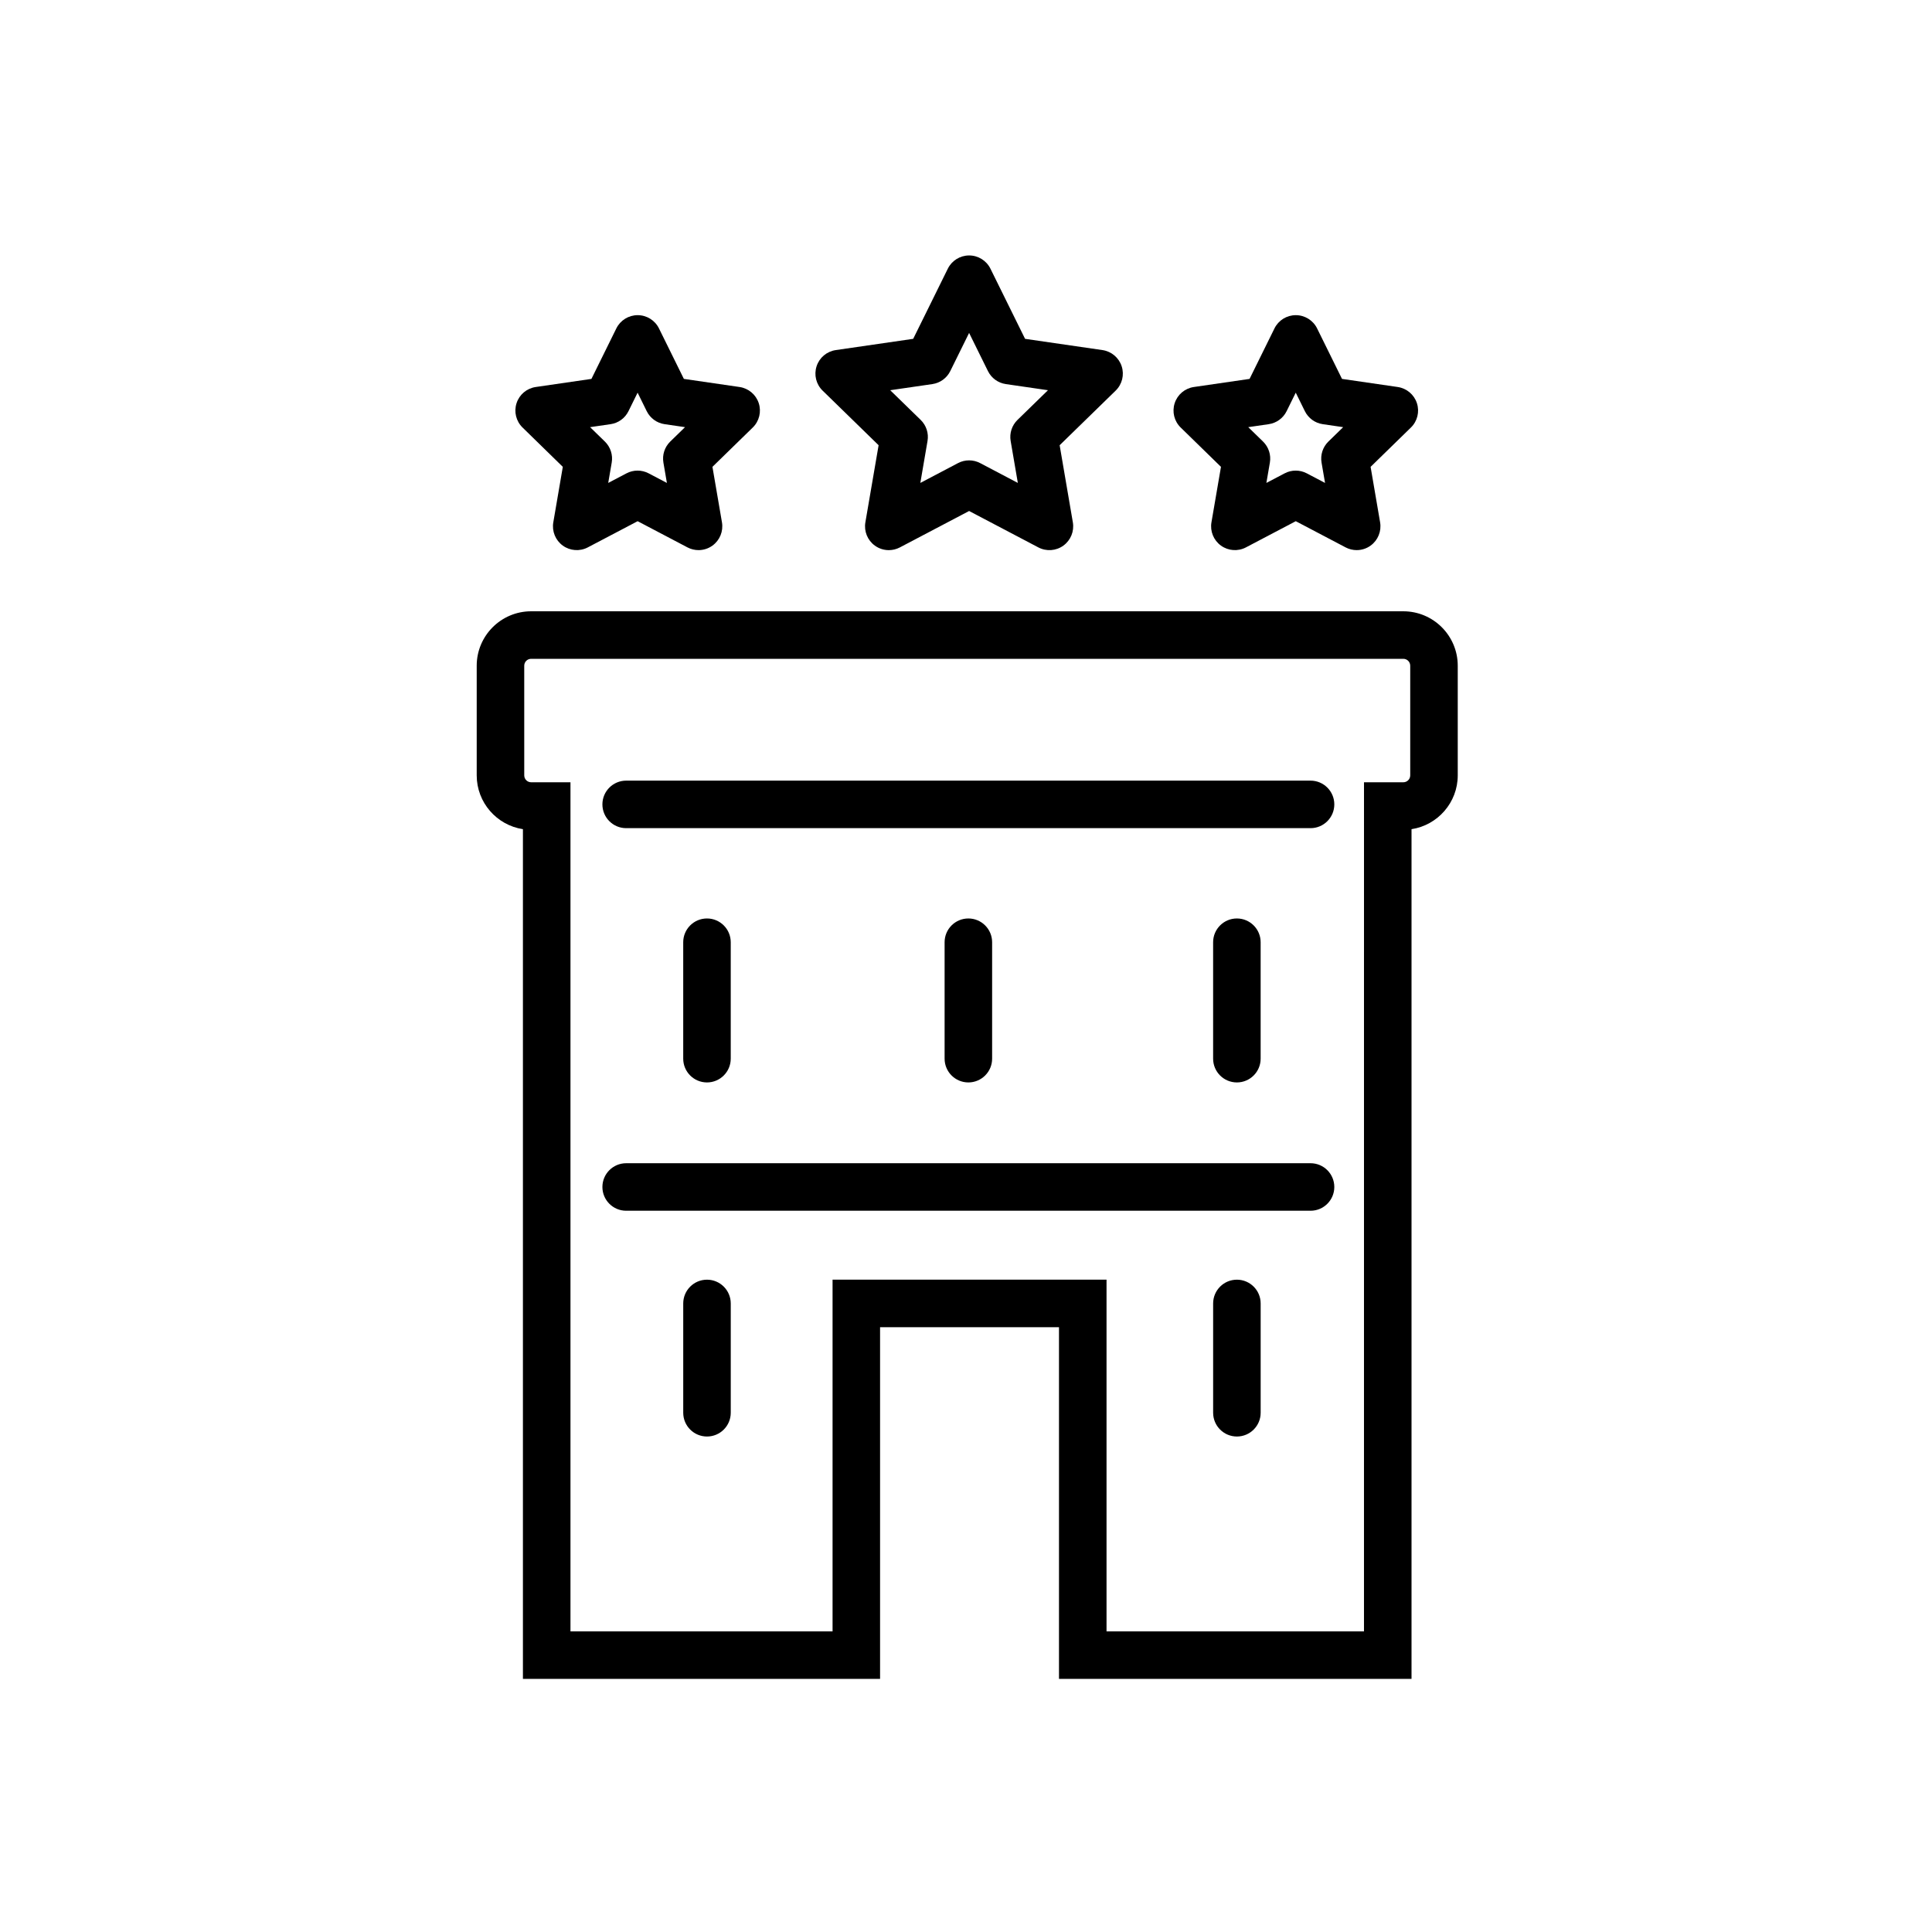 <?xml version="1.0" encoding="UTF-8"?>
<!-- The Best Svg Icon site in the world: iconSvg.co, Visit us! https://iconsvg.co -->
<svg fill="#000000" width="800px" height="800px" version="1.1" viewBox="144 144 512 512" xmlns="http://www.w3.org/2000/svg">
 <g>
  <path d="m376.84 261.99-3.508 20.438c-0.402 2.363 0.566 4.75 2.508 6.16 1.098 0.801 2.398 1.203 3.703 1.203 1 0 2.008-0.238 2.93-0.723l18.352-9.648 18.352 9.648c2.121 1.113 4.691 0.934 6.633-0.48 1.941-1.41 2.91-3.797 2.508-6.16l-3.5-20.438 14.844-14.473c1.719-1.676 2.336-4.176 1.594-6.453-0.742-2.281-2.715-3.941-5.082-4.289l-20.52-2.981-9.176-18.59c-1.059-2.148-3.25-3.508-5.648-3.508-2.398 0-4.586 1.359-5.648 3.508l-9.176 18.59-20.52 2.981c-2.375 0.348-4.344 2.008-5.082 4.289-0.742 2.281-0.125 4.781 1.594 6.453zm14.25-16.203c2.055-0.297 3.824-1.586 4.742-3.445l4.992-10.113 4.992 10.113c0.918 1.859 2.688 3.148 4.742 3.445l11.164 1.625-8.078 7.871c-1.484 1.449-2.16 3.531-1.812 5.574l1.906 11.121-9.988-5.254c-1.832-0.965-4.023-0.965-5.863 0l-9.988 5.254 1.906-11.121c0.352-2.039-0.328-4.125-1.812-5.574l-8.078-7.871z"/>
  <path d="m467.57 267.72-2.523 14.703c-0.402 2.363 0.566 4.75 2.508 6.16 1.941 1.41 4.508 1.594 6.633 0.48l13.207-6.941 13.207 6.941c0.918 0.484 1.926 0.723 2.93 0.723 1.305 0 2.606-0.402 3.703-1.203 1.941-1.41 2.91-3.797 2.508-6.16l-2.519-14.703 10.68-10.418c1.719-1.676 2.336-4.176 1.594-6.453-0.742-2.281-2.715-3.941-5.082-4.289l-14.77-2.148-6.602-13.383c-1.059-2.148-3.25-3.508-5.648-3.508s-4.586 1.359-5.648 3.508l-6.602 13.383-14.762 2.148c-2.375 0.348-4.344 2.008-5.082 4.289-0.742 2.281-0.125 4.781 1.594 6.453zm12.656-11.309c2.055-0.297 3.824-1.586 4.742-3.445l2.418-4.906 2.418 4.906c0.918 1.859 2.688 3.148 4.742 3.445l5.41 0.789-3.918 3.816c-1.484 1.449-2.16 3.531-1.812 5.574l0.926 5.391-4.844-2.543c-0.918-0.484-1.922-0.723-2.93-0.723s-2.016 0.238-2.93 0.723l-4.844 2.543 0.926-5.391c0.352-2.039-0.328-4.125-1.812-5.574l-3.918-3.816z"/>
  <path d="m293.15 267.72-2.519 14.703c-0.402 2.363 0.566 4.75 2.508 6.16 1.941 1.41 4.508 1.594 6.633 0.48l13.207-6.941 13.207 6.941c0.918 0.484 1.926 0.723 2.93 0.723 1.305 0 2.606-0.402 3.703-1.203 1.941-1.41 2.91-3.797 2.508-6.16l-2.523-14.703 10.68-10.418c1.719-1.676 2.336-4.176 1.594-6.453-0.742-2.281-2.715-3.941-5.082-4.289l-14.762-2.148-6.602-13.383c-1.059-2.148-3.25-3.508-5.648-3.508s-4.586 1.359-5.648 3.508l-6.602 13.383-14.762 2.148c-2.375 0.348-4.344 2.008-5.082 4.289-0.742 2.281-0.125 4.781 1.594 6.453zm12.66-11.309c2.055-0.297 3.824-1.586 4.742-3.445l2.418-4.906 2.418 4.906c0.918 1.859 2.688 3.148 4.742 3.445l5.41 0.789-3.918 3.816c-1.484 1.449-2.16 3.531-1.812 5.574l0.926 5.391-4.844-2.543c-1.832-0.965-4.023-0.965-5.863 0l-4.844 2.543 0.926-5.391c0.352-2.039-0.328-4.125-1.812-5.574l-3.918-3.816z"/>
  <path d="m282.58 363.74v225.18h94.648v-93.203h47.414v93.203h93.426v-225.18c6.922-1.051 12.25-7.047 12.25-14.258v-29.062c0-7.953-6.469-14.422-14.422-14.422h-231.14c-7.953 0-14.422 6.469-14.422 14.422v29.062c0 7.211 5.328 13.207 12.246 14.258zm0.348-43.32c0-1.008 0.82-1.828 1.828-1.828h231.14c1.008 0 1.828 0.82 1.828 1.828v29.062c0 1.008-0.82 1.828-1.828 1.828h-10.422l-0.004 225.02h-68.227v-93.203h-72.605v93.203h-69.457v-225.02h-10.422c-1.008 0-1.828-0.82-1.828-1.828z"/>
  <path d="m331.36 483.13c-3.477 0-6.297 2.82-6.297 6.297v28.969c0 3.477 2.82 6.297 6.297 6.297 3.477 0 6.297-2.82 6.297-6.297v-28.969c0-3.477-2.82-6.297-6.297-6.297z"/>
  <path d="m471.79 483.13c-3.477 0-6.297 2.82-6.297 6.297v28.969c0 3.477 2.82 6.297 6.297 6.297 3.477 0 6.297-2.82 6.297-6.297v-28.969c0-3.477-2.82-6.297-6.297-6.297z"/>
  <path d="m325.06 393.7v30.859c0 3.477 2.82 6.297 6.297 6.297 3.477 0 6.297-2.82 6.297-6.297v-30.859c0-3.477-2.82-6.297-6.297-6.297-3.477 0-6.297 2.82-6.297 6.297z"/>
  <path d="m465.49 393.7v30.859c0 3.477 2.82 6.297 6.297 6.297 3.477 0 6.297-2.82 6.297-6.297v-30.859c0-3.477-2.82-6.297-6.297-6.297-3.473 0-6.297 2.82-6.297 6.297z"/>
  <path d="m394.33 393.7v30.859c0 3.477 2.82 6.297 6.297 6.297 3.477 0 6.297-2.82 6.297-6.297v-30.859c0-3.477-2.82-6.297-6.297-6.297-3.477 0-6.297 2.82-6.297 6.297z"/>
  <path d="m309.94 464.86h181.37c3.477 0 6.297-2.82 6.297-6.297 0-3.477-2.82-6.297-6.297-6.297h-181.37c-3.477 0-6.297 2.82-6.297 6.297 0 3.477 2.82 6.297 6.297 6.297z"/>
  <path d="m309.94 363.47h181.37c3.477 0 6.297-2.82 6.297-6.297 0-3.477-2.82-6.297-6.297-6.297h-181.37c-3.477 0-6.297 2.82-6.297 6.297 0 3.477 2.82 6.297 6.297 6.297z"/>
 </g>
</svg>